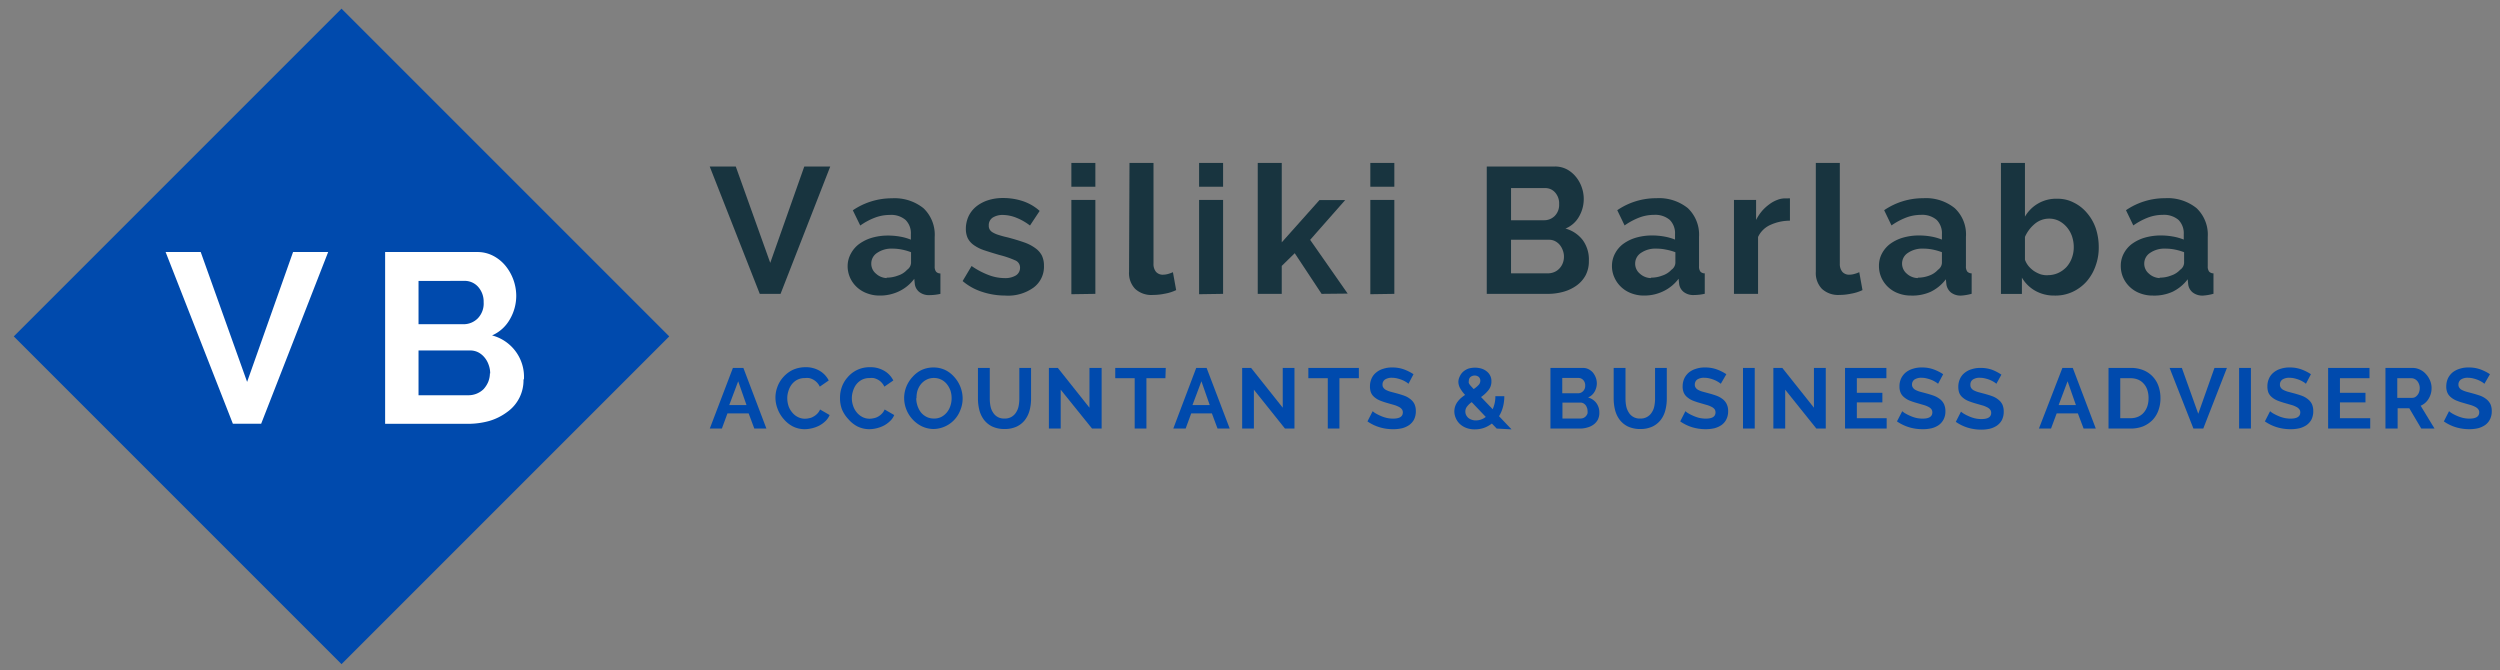 <svg id="Layer_1" data-name="Layer 1" xmlns="http://www.w3.org/2000/svg" xmlns:xlink="http://www.w3.org/1999/xlink" viewBox="0 0 279.13 74.83"><rect x="0" y="0" width="279.13" height="74.83" fill="#808080" stroke="none"/><defs><style>.cls-1{fill:none;}.cls-2{fill:#18343f;}.cls-3{clip-path:url(#clip-path);}.cls-4{clip-path:url(#clip-path-2);}.cls-5{fill:#004aad;}.cls-6{fill:#fff;}</style><clipPath id="clip-path"><rect class="cls-1" x="-41.42" y="-150.04" width="375" height="375"/></clipPath><clipPath id="clip-path-2"><rect class="cls-1" x="12.26" y="11.68" width="51.75" height="51.75" transform="translate(-15.39 37.97) rotate(-45)"/></clipPath></defs><path class="cls-2" d="M82.15,18.59,86,29.35,89.8,18.59h2.9L87.15,32.81H84.83L79.24,18.59Z"/><path class="cls-2" d="M98.23,33a3.89,3.89,0,0,1-1.42-.25,3.35,3.35,0,0,1-1.15-.7A3.26,3.26,0,0,1,94.91,31a3.18,3.18,0,0,1-.27-1.32A2.89,2.89,0,0,1,95,28.32a3.19,3.19,0,0,1,.93-1.08,4.64,4.64,0,0,1,1.41-.69,6.37,6.37,0,0,1,1.8-.25,7.76,7.76,0,0,1,1.37.12,5.81,5.81,0,0,1,1.19.34v-.6a2.08,2.08,0,0,0-.59-1.6A2.45,2.45,0,0,0,99.33,24a4.62,4.62,0,0,0-1.64.3,7.33,7.33,0,0,0-1.64.88l-.83-1.7a7.73,7.73,0,0,1,4.37-1.34,5.14,5.14,0,0,1,3.52,1.11,4.08,4.08,0,0,1,1.25,3.21v3.27a.94.94,0,0,0,.15.6.64.64,0,0,0,.49.2v2.28a5.5,5.5,0,0,1-1.18.14,1.76,1.76,0,0,1-1.17-.34,1.37,1.37,0,0,1-.51-.9l-.06-.58a4.6,4.6,0,0,1-1.71,1.4A4.89,4.89,0,0,1,98.23,33Zm.76-2a3.52,3.52,0,0,0,1.29-.24,2.24,2.24,0,0,0,1-.64,1,1,0,0,0,.44-.76v-1.2a6.05,6.05,0,0,0-1-.29,5.08,5.08,0,0,0-1.08-.11,2.82,2.82,0,0,0-1.7.47,1.41,1.41,0,0,0-.66,1.19,1.43,1.43,0,0,0,.52,1.13A1.89,1.89,0,0,0,99,31.05Z"/><path class="cls-2" d="M112.23,33a8.21,8.21,0,0,1-2.59-.42,6.29,6.29,0,0,1-2.16-1.2l1-1.68a8.6,8.6,0,0,0,1.88,1,5.06,5.06,0,0,0,1.81.35,2.3,2.3,0,0,0,1.26-.3,1,1,0,0,0,.46-.86.86.86,0,0,0-.54-.82,10.42,10.42,0,0,0-1.76-.6q-1-.29-1.74-.54a4.39,4.39,0,0,1-1.17-.6,2.09,2.09,0,0,1-.64-.76,2.46,2.46,0,0,1-.2-1,3.38,3.38,0,0,1,.31-1.44,3.18,3.18,0,0,1,.87-1.09,4.15,4.15,0,0,1,1.32-.69,5.31,5.31,0,0,1,1.63-.24,6.91,6.91,0,0,1,2.21.34,5.3,5.3,0,0,1,1.9,1.1L115,25.18a6.32,6.32,0,0,0-1.55-.88A4.18,4.18,0,0,0,112,24a2.09,2.09,0,0,0-1.14.28,1,1,0,0,0-.46.9.81.81,0,0,0,.11.46.92.92,0,0,0,.35.32,2.7,2.7,0,0,0,.63.27,9.62,9.62,0,0,0,1,.27c.72.19,1.34.38,1.85.56a4.62,4.62,0,0,1,1.26.65,2.29,2.29,0,0,1,.73.83,2.59,2.59,0,0,1,.23,1.13,2.89,2.89,0,0,1-1.15,2.43A4.86,4.86,0,0,1,112.23,33Z"/><path class="cls-2" d="M119.62,20.85V18.19h2.68v2.66Zm0,12V22.32h2.68V32.81Z"/><path class="cls-2" d="M126.11,18.19h2.68V29.45a1.35,1.35,0,0,0,.28.9,1,1,0,0,0,.81.32,2.2,2.2,0,0,0,.53-.08,3.62,3.62,0,0,0,.55-.2l.36,2a4.78,4.78,0,0,1-1.26.4,6.51,6.51,0,0,1-1.31.14,2.67,2.67,0,0,1-2-.67,2.53,2.53,0,0,1-.69-1.91Z"/><path class="cls-2" d="M133.88,20.85V18.19h2.68v2.66Zm0,12V22.32h2.68V32.81Z"/><path class="cls-2" d="M147.56,32.81l-3-4.54-1.45,1.42v3.12h-2.68V18.19h2.68v8.87l4.21-4.72h2.87l-3.91,4.44,4.19,6Z"/><path class="cls-2" d="M153,20.85V18.19h2.68v2.66Zm0,12V22.32h2.68V32.81Z"/><path class="cls-2" d="M177.4,29.15a3.32,3.32,0,0,1-.36,1.58,3.38,3.38,0,0,1-1,1.14,4.6,4.6,0,0,1-1.46.7,6.36,6.36,0,0,1-1.77.24H166V18.59h7.61a2.85,2.85,0,0,1,1.34.32,3.3,3.3,0,0,1,1,.83,3.77,3.77,0,0,1,.65,1.16,3.91,3.91,0,0,1-.29,3.27,3.09,3.09,0,0,1-1.52,1.35,3.65,3.65,0,0,1,1.93,1.29A3.7,3.7,0,0,1,177.4,29.15ZM168.71,21v3.59h3.69a1.65,1.65,0,0,0,1.19-.48,1.75,1.75,0,0,0,.49-1.32,1.82,1.82,0,0,0-.45-1.3,1.44,1.44,0,0,0-1.11-.49Zm5.91,7.68a2,2,0,0,0-.13-.73,2.08,2.08,0,0,0-.35-.62,1.72,1.72,0,0,0-.52-.41,1.45,1.45,0,0,0-.66-.15h-4.25v3.75h4.11a1.87,1.87,0,0,0,.71-.14,1.61,1.61,0,0,0,.57-.39,1.81,1.81,0,0,0,.38-.59A2,2,0,0,0,174.62,28.63Z"/><path class="cls-2" d="M183.57,33a3.89,3.89,0,0,1-1.42-.25,3.31,3.31,0,0,1-1.14-.7,3.26,3.26,0,0,1-.75-1.05,3,3,0,0,1-.28-1.32,2.9,2.9,0,0,1,.34-1.37,3.16,3.16,0,0,1,.92-1.08,4.64,4.64,0,0,1,1.41-.69,6.42,6.42,0,0,1,1.8-.25,7.67,7.67,0,0,1,1.37.12,6.1,6.1,0,0,1,1.2.34v-.6a2.11,2.11,0,0,0-.59-1.6,2.5,2.5,0,0,0-1.76-.56,4.62,4.62,0,0,0-1.64.3,7.55,7.55,0,0,0-1.64.88l-.82-1.7a7.67,7.67,0,0,1,4.36-1.34,5.14,5.14,0,0,1,3.52,1.11,4.08,4.08,0,0,1,1.25,3.21v3.27a.94.94,0,0,0,.15.6.64.64,0,0,0,.49.2v2.28a5.5,5.5,0,0,1-1.18.14,1.76,1.76,0,0,1-1.17-.34,1.37,1.37,0,0,1-.51-.9l-.06-.58a4.6,4.6,0,0,1-1.71,1.4A4.86,4.86,0,0,1,183.57,33Zm.76-2a3.44,3.44,0,0,0,1.29-.24,2.35,2.35,0,0,0,1-.64,1,1,0,0,0,.44-.76v-1.2a6.17,6.17,0,0,0-1.05-.29,5.08,5.08,0,0,0-1.08-.11,2.82,2.82,0,0,0-1.7.47,1.41,1.41,0,0,0-.66,1.19,1.43,1.43,0,0,0,.52,1.13A1.89,1.89,0,0,0,184.33,31.05Z"/><path class="cls-2" d="M199.85,24.64a5.25,5.25,0,0,0-2.18.47,2.75,2.75,0,0,0-1.38,1.35v6.35H193.6V22.32h2.47v2.24a5.17,5.17,0,0,1,.66-1,4.8,4.8,0,0,1,.82-.75,3.42,3.42,0,0,1,.89-.49,2.32,2.32,0,0,1,.87-.17h.33a.68.68,0,0,1,.21,0Z"/><path class="cls-2" d="M202.74,18.19h2.68V29.45a1.35,1.35,0,0,0,.28.9,1,1,0,0,0,.8.32,2.13,2.13,0,0,0,.53-.08,3.38,3.38,0,0,0,.56-.2l.36,2a4.86,4.86,0,0,1-1.27.4,6.34,6.34,0,0,1-1.3.14,2.67,2.67,0,0,1-1.95-.67,2.53,2.53,0,0,1-.69-1.91Z"/><path class="cls-2" d="M213.37,33a3.93,3.93,0,0,1-1.42-.25,3.31,3.31,0,0,1-1.14-.7,3.26,3.26,0,0,1-.75-1.05,3.18,3.18,0,0,1-.27-1.32,2.89,2.89,0,0,1,.33-1.37,3.28,3.28,0,0,1,.92-1.08,4.64,4.64,0,0,1,1.41-.69,6.42,6.42,0,0,1,1.8-.25,7.87,7.87,0,0,1,1.38.12,6.2,6.2,0,0,1,1.19.34v-.6a2.11,2.11,0,0,0-.59-1.6,2.48,2.48,0,0,0-1.75-.56,4.68,4.68,0,0,0-1.65.3,7.55,7.55,0,0,0-1.64.88l-.82-1.7a7.7,7.7,0,0,1,4.37-1.34,5.11,5.11,0,0,1,3.51,1.11,4,4,0,0,1,1.25,3.21v3.27a.94.94,0,0,0,.15.6.66.66,0,0,0,.49.2v2.28A5.44,5.44,0,0,1,219,33a1.76,1.76,0,0,1-1.17-.34,1.46,1.46,0,0,1-.51-.9l-.06-.58a4.65,4.65,0,0,1-1.7,1.4A4.94,4.94,0,0,1,213.37,33Zm.76-2a3.53,3.53,0,0,0,1.3-.24,2.38,2.38,0,0,0,.95-.64,1,1,0,0,0,.44-.76v-1.2a6.32,6.32,0,0,0-1-.29,5.21,5.21,0,0,0-1.08-.11,2.84,2.84,0,0,0-1.71.47,1.41,1.41,0,0,0-.66,1.19,1.46,1.46,0,0,0,.52,1.13A1.91,1.91,0,0,0,214.13,31.05Z"/><path class="cls-2" d="M229.38,33a4.26,4.26,0,0,1-2.15-.54A4,4,0,0,1,225.75,31v1.82h-2.34V18.19h2.68v6a4,4,0,0,1,3.61-2,3.87,3.87,0,0,1,1.86.44A4.46,4.46,0,0,1,233,23.76,5.2,5.2,0,0,1,234,25.5a6.69,6.69,0,0,1,.33,2.1,5.92,5.92,0,0,1-.37,2.13,5.28,5.28,0,0,1-1,1.71,4.79,4.79,0,0,1-1.56,1.15A4.54,4.54,0,0,1,229.38,33Zm-.74-2.28a2.75,2.75,0,0,0,1.18-.25,3,3,0,0,0,.92-.67,3.13,3.13,0,0,0,.59-1,3.46,3.46,0,0,0,.21-1.21,3.85,3.85,0,0,0-.2-1.22,3.19,3.19,0,0,0-.57-1,2.92,2.92,0,0,0-.87-.7,2.41,2.41,0,0,0-1.1-.26,2.49,2.49,0,0,0-1.62.59,4,4,0,0,0-1.09,1.45V29a2.45,2.45,0,0,0,.41.72,3.16,3.16,0,0,0,.61.55,3.38,3.38,0,0,0,.74.36A2.47,2.47,0,0,0,228.64,30.73Z"/><path class="cls-2" d="M240.37,33a3.89,3.89,0,0,1-1.42-.25,3.31,3.31,0,0,1-1.14-.7,3.26,3.26,0,0,1-.75-1.05,3.18,3.18,0,0,1-.27-1.32,2.89,2.89,0,0,1,.33-1.37,3.16,3.16,0,0,1,.92-1.08,4.64,4.64,0,0,1,1.41-.69,6.42,6.42,0,0,1,1.8-.25,7.67,7.67,0,0,1,1.37.12,6.1,6.1,0,0,1,1.2.34v-.6a2.11,2.11,0,0,0-.59-1.6,2.5,2.5,0,0,0-1.76-.56,4.62,4.62,0,0,0-1.64.3,7.55,7.55,0,0,0-1.64.88l-.82-1.7a7.69,7.69,0,0,1,4.36-1.34,5.14,5.14,0,0,1,3.52,1.11,4.08,4.08,0,0,1,1.25,3.21v3.27a.94.94,0,0,0,.15.6.66.66,0,0,0,.49.2v2.28A5.5,5.5,0,0,1,246,33a1.76,1.76,0,0,1-1.17-.34,1.37,1.37,0,0,1-.51-.9l-.06-.58a4.65,4.65,0,0,1-1.7,1.4A4.94,4.94,0,0,1,240.37,33Zm.76-2a3.44,3.44,0,0,0,1.29-.24,2.35,2.35,0,0,0,1-.64,1,1,0,0,0,.44-.76v-1.2a6.32,6.32,0,0,0-1-.29,5.23,5.23,0,0,0-1.09-.11,2.82,2.82,0,0,0-1.7.47,1.41,1.41,0,0,0-.66,1.19,1.43,1.43,0,0,0,.52,1.13A1.89,1.89,0,0,0,241.13,31.05Z"/><rect class="cls-1" x="-53.06" y="-150.04" width="375" height="375"/><g class="cls-3"><g class="cls-4"><g class="cls-4"><rect class="cls-5" x="12.26" y="11.68" width="51.75" height="51.75" transform="translate(-15.39 37.97) rotate(-45)"/></g></g></g><rect class="cls-1" x="-53.06" y="-150.04" width="375" height="382.5"/><path class="cls-6" d="M22.41,28.14l5.18,14.5,5.13-14.5h3.92L29.16,47.31H26L18.49,28.14Z"/><path class="cls-6" d="M58.45,42.37A4.32,4.32,0,0,1,56.63,46a6.32,6.32,0,0,1-2,1,8.84,8.84,0,0,1-2.39.32H43V28.14H53.27a3.78,3.78,0,0,1,1.81.43,4.41,4.41,0,0,1,1.37,1.12A5.35,5.35,0,0,1,57.64,33a5.21,5.21,0,0,1-.7,2.63,4.24,4.24,0,0,1-2,1.82,4.78,4.78,0,0,1,3.56,4.89Zm-11.72-11v4.83h5a2.23,2.23,0,0,0,1.61-.65A2.38,2.38,0,0,0,54,33.73,2.46,2.46,0,0,0,53.36,32a2,2,0,0,0-1.5-.64Zm8,10.34a2.76,2.76,0,0,0-.18-1,2.55,2.55,0,0,0-.47-.82,2.22,2.22,0,0,0-.7-.56,2,2,0,0,0-.89-.2H46.73v5h5.54A2.41,2.41,0,0,0,54,43.44a2.87,2.87,0,0,0,.51-.8A2.66,2.66,0,0,0,54.7,41.67Z"/><path class="cls-5" d="M81.83,41.08H83l2.57,6.77H84.22l-.63-1.69H81.22l-.62,1.69H79.25Zm1.52,4.15-.93-2.66-1,2.66Z"/><path class="cls-5" d="M86.58,44.41a3.46,3.46,0,0,1,.22-1.22,3.28,3.28,0,0,1,.65-1.08,3.43,3.43,0,0,1,1-.78A3.38,3.38,0,0,1,89.91,41a3,3,0,0,1,1.62.41,2.62,2.62,0,0,1,1,1.07l-1,.69a1.71,1.71,0,0,0-.74-.79,1.81,1.81,0,0,0-.46-.17,2.49,2.49,0,0,0-.46,0,1.86,1.86,0,0,0-.87.2,1.92,1.92,0,0,0-.61.52,2.26,2.26,0,0,0-.36.73,2.53,2.53,0,0,0-.13.8,2.83,2.83,0,0,0,.14.87,2.22,2.22,0,0,0,.41.72,1.84,1.84,0,0,0,.63.51,1.67,1.67,0,0,0,.81.19,2,2,0,0,0,.47-.06,1.28,1.28,0,0,0,.47-.18,1.8,1.8,0,0,0,.42-.32,1.43,1.43,0,0,0,.31-.47l1.07.62a2,2,0,0,1-.46.67,3.06,3.06,0,0,1-.68.5,3.66,3.66,0,0,1-.8.3,3.59,3.59,0,0,1-.84.11,2.93,2.93,0,0,1-1.33-.31,3.36,3.36,0,0,1-1-.8,3.61,3.61,0,0,1-.68-1.11A3.54,3.54,0,0,1,86.58,44.41Z"/><path class="cls-5" d="M93.79,44.41A3.46,3.46,0,0,1,94,43.19a3.28,3.28,0,0,1,.65-1.08A3.18,3.18,0,0,1,97.13,41a3,3,0,0,1,1.61.41,2.56,2.56,0,0,1,1,1.07l-1,.69a1.7,1.7,0,0,0-.33-.48,1.53,1.53,0,0,0-.41-.31,1.81,1.81,0,0,0-.46-.17,2.4,2.4,0,0,0-.46,0,1.86,1.86,0,0,0-.87.2,2,2,0,0,0-.61.52,2.26,2.26,0,0,0-.36.73,2.53,2.53,0,0,0-.13.8,2.57,2.57,0,0,0,.15.87,2.19,2.19,0,0,0,.4.72,2.05,2.05,0,0,0,.63.51,1.7,1.7,0,0,0,.81.19,2,2,0,0,0,.47-.06,1.4,1.4,0,0,0,.48-.18,1.75,1.75,0,0,0,.41-.32,1.43,1.43,0,0,0,.31-.47l1.07.62a1.83,1.83,0,0,1-.46.67,3.06,3.06,0,0,1-.68.5,3.66,3.66,0,0,1-.8.3,3.59,3.59,0,0,1-.84.11,3,3,0,0,1-1.33-.31,3.36,3.36,0,0,1-1-.8A3.61,3.61,0,0,1,94,45.69,3.54,3.54,0,0,1,93.79,44.41Z"/><path class="cls-5" d="M104.3,47.9a3.11,3.11,0,0,1-1.35-.29,3.54,3.54,0,0,1-2-3.15,3.42,3.42,0,0,1,.25-1.3,3.57,3.57,0,0,1,.7-1.09,3.22,3.22,0,0,1,1-.76,3.11,3.11,0,0,1,1.33-.28,3,3,0,0,1,1.34.3,3.22,3.22,0,0,1,1,.79,3.6,3.6,0,0,1,.91,2.36,3.33,3.33,0,0,1-.25,1.29,3.25,3.25,0,0,1-3.06,2.13Zm-2-3.44a2.7,2.7,0,0,0,.14.85,2.53,2.53,0,0,0,.38.73,2,2,0,0,0,.62.5,1.79,1.79,0,0,0,.84.19,1.74,1.74,0,0,0,.84-.19,2,2,0,0,0,.62-.52,2.21,2.21,0,0,0,.38-.73,2.62,2.62,0,0,0,.13-.83,2.74,2.74,0,0,0-.13-.85,2.52,2.52,0,0,0-.4-.72,1.83,1.83,0,0,0-1.44-.69,1.81,1.81,0,0,0-.85.2,1.93,1.93,0,0,0-.62.51,2.31,2.31,0,0,0-.38.73A2.87,2.87,0,0,0,102.33,44.46Z"/><path class="cls-5" d="M112.15,46.73a1.43,1.43,0,0,0,1.3-.69,1.91,1.91,0,0,0,.28-.7,4.28,4.28,0,0,0,.08-.81V41.08h1.31v3.45a5.05,5.05,0,0,1-.17,1.31,3.09,3.09,0,0,1-.52,1.06,2.55,2.55,0,0,1-.92.73,3.13,3.13,0,0,1-1.35.27,3.2,3.2,0,0,1-1.38-.28,2.62,2.62,0,0,1-.92-.75,3.12,3.12,0,0,1-.51-1.07,5.32,5.32,0,0,1-.16-1.27V41.08h1.32v3.45a4.38,4.38,0,0,0,.08.82,1.91,1.91,0,0,0,.28.7,1.4,1.4,0,0,0,1.28.68Z"/><path class="cls-5" d="M118.43,43.51v4.34h-1.32V41.08h1l3.53,4.44V41.08H123v6.77h-1.07Z"/><path class="cls-5" d="M130.12,42.23H128v5.62h-1.31V42.23h-2.17V41.08h5.64Z"/><path class="cls-5" d="M133.56,41.08h1.16l2.58,6.77h-1.36l-.63-1.69H133l-.62,1.69H131Zm1.51,4.15-.93-2.66-1,2.66Z"/><path class="cls-5" d="M140,43.51v4.34h-1.31V41.08h1l3.53,4.44V41.08h1.31v6.77h-1.06Z"/><path class="cls-5" d="M151.72,42.23h-2.17v5.62h-1.3V42.23h-2.17V41.08h5.64Z"/><path class="cls-5" d="M157.26,42.85a1.61,1.61,0,0,0-.24-.18,3.35,3.35,0,0,0-.43-.23,3.94,3.94,0,0,0-.55-.18,2.47,2.47,0,0,0-.6-.08,1.38,1.38,0,0,0-.81.2.67.67,0,0,0-.27.57.55.55,0,0,0,.1.34.8.8,0,0,0,.29.25,2.82,2.82,0,0,0,.48.19l.68.18c.33.09.63.18.9.28a2.33,2.33,0,0,1,.68.39,1.52,1.52,0,0,1,.44.54,1.89,1.89,0,0,1,.15.79,2.06,2.06,0,0,1-.2.93,1.8,1.8,0,0,1-.56.63,2.52,2.52,0,0,1-.8.35,4.19,4.19,0,0,1-1,.1,5.09,5.09,0,0,1-1.5-.22,4.77,4.77,0,0,1-1.34-.65l.58-1.14a2.23,2.23,0,0,0,.31.23,5.18,5.18,0,0,0,.53.27,3.86,3.86,0,0,0,.68.24,3.22,3.22,0,0,0,.76.09c.73,0,1.09-.23,1.09-.7a.56.56,0,0,0-.13-.37,1,1,0,0,0-.35-.26,2.88,2.88,0,0,0-.55-.21l-.73-.21a7.38,7.38,0,0,1-.84-.29,2.2,2.2,0,0,1-.6-.38,1.33,1.33,0,0,1-.36-.49,1.94,1.94,0,0,1-.11-.68,2.06,2.06,0,0,1,.19-.91,1.74,1.74,0,0,1,.53-.67,2.22,2.22,0,0,1,.78-.4,3,3,0,0,1,1-.14,3.71,3.71,0,0,1,1.31.22,5.15,5.15,0,0,1,1.05.53Z"/><path class="cls-5" d="M167.11,47.85l-.54-.56a3.29,3.29,0,0,1-.9.49,3.14,3.14,0,0,1-1,.16,2.63,2.63,0,0,1-.95-.16,2.18,2.18,0,0,1-.72-.44,1.91,1.91,0,0,1-.45-.64,1.88,1.88,0,0,1-.17-.77,1.81,1.81,0,0,1,.1-.58,1.77,1.77,0,0,1,.26-.49,3,3,0,0,1,.38-.42c.15-.12.3-.24.46-.35a3.77,3.77,0,0,1-.58-.79,1.53,1.53,0,0,1-.17-.69A1.45,1.45,0,0,1,163,42a1.52,1.52,0,0,1,.39-.52,1.83,1.83,0,0,1,.58-.33,2.58,2.58,0,0,1,1.42,0,1.7,1.7,0,0,1,.57.29,1.36,1.36,0,0,1,.4.46,1.29,1.29,0,0,1,.16.66,1.52,1.52,0,0,1-.33,1,3.88,3.88,0,0,1-.83.77l1.3,1.36a3.51,3.51,0,0,0,.22-.67,3.22,3.22,0,0,0,.08-.78h1a4.7,4.7,0,0,1-.16,1.23,3.8,3.8,0,0,1-.43,1l1.4,1.47Zm-2.32-.91a1.78,1.78,0,0,0,1.1-.39l-1.57-1.65a2.25,2.25,0,0,0-.52.49.86.86,0,0,0-.19.55.91.91,0,0,0,.08.39,1.08,1.08,0,0,0,.24.32,1.17,1.17,0,0,0,.38.21A1.27,1.27,0,0,0,164.79,46.94Zm-.8-4.37a.47.47,0,0,0,0,.17.75.75,0,0,0,.09.18,2.22,2.22,0,0,0,.18.22l.28.3a3.08,3.08,0,0,0,.55-.46.67.67,0,0,0,.19-.47.56.56,0,0,0-.17-.42.69.69,0,0,0-.46-.16.72.72,0,0,0-.5.19A.6.6,0,0,0,164,42.57Z"/><path class="cls-5" d="M178.57,46.1a1.67,1.67,0,0,1-.17.76,1.61,1.61,0,0,1-.47.54,2.06,2.06,0,0,1-.7.33,2.84,2.84,0,0,1-.84.12h-3.28V41.08h3.63a1.34,1.34,0,0,1,.64.15,1.69,1.69,0,0,1,.49.39,2.18,2.18,0,0,1,.31.56,1.88,1.88,0,0,1,.11.62,1.91,1.91,0,0,1-.25.93,1.54,1.54,0,0,1-.73.65,1.71,1.71,0,0,1,.92.61A1.77,1.77,0,0,1,178.57,46.1Zm-4.14-3.9v1.71h1.76a.77.77,0,0,0,.56-.23.82.82,0,0,0,.24-.63.84.84,0,0,0-.22-.62.7.7,0,0,0-.53-.23Zm2.82,3.65a.8.8,0,0,0-.07-.34.9.9,0,0,0-.16-.29.79.79,0,0,0-.25-.2.68.68,0,0,0-.32-.07h-2v1.78h2a1,1,0,0,0,.34-.06,1,1,0,0,0,.27-.19,1.12,1.12,0,0,0,.18-.28A1,1,0,0,0,177.25,45.85Z"/><path class="cls-5" d="M183.13,46.73a1.43,1.43,0,0,0,1.3-.69,1.91,1.91,0,0,0,.28-.7,4.28,4.28,0,0,0,.08-.81V41.08h1.31v3.45a5.05,5.05,0,0,1-.17,1.31,2.92,2.92,0,0,1-.52,1.06,2.55,2.55,0,0,1-.92.73,3.13,3.13,0,0,1-1.35.27,3.2,3.2,0,0,1-1.38-.28,2.62,2.62,0,0,1-.92-.75,3.12,3.12,0,0,1-.51-1.07,5.32,5.32,0,0,1-.16-1.27V41.08h1.32v3.45a4.38,4.38,0,0,0,.08.82,2.1,2.1,0,0,0,.28.7,1.4,1.4,0,0,0,1.28.68Z"/><path class="cls-5" d="M192.13,42.85a1.85,1.85,0,0,0-.25-.18,2.79,2.79,0,0,0-.43-.23,3.8,3.8,0,0,0-.54-.18,2.49,2.49,0,0,0-.61-.08,1.38,1.38,0,0,0-.81.2.69.69,0,0,0-.26.57.55.55,0,0,0,.1.34.72.72,0,0,0,.29.25,2.52,2.52,0,0,0,.48.19l.67.18c.33.09.63.18.9.28a2.54,2.54,0,0,1,.69.39,1.49,1.49,0,0,1,.43.54,1.74,1.74,0,0,1,.16.79,1.94,1.94,0,0,1-.21.93,1.68,1.68,0,0,1-.55.63,2.52,2.52,0,0,1-.8.35,4.19,4.19,0,0,1-.95.1,5.21,5.21,0,0,1-1.51-.22,4.84,4.84,0,0,1-1.33-.65l.58-1.14a1.74,1.74,0,0,0,.31.23,4.32,4.32,0,0,0,.53.27,4.05,4.05,0,0,0,.67.24,3.31,3.31,0,0,0,.77.09c.72,0,1.08-.23,1.08-.7a.61.61,0,0,0-.12-.37,1,1,0,0,0-.35-.26,2.75,2.75,0,0,0-.56-.21l-.72-.21a7.6,7.6,0,0,1-.85-.29,2.3,2.3,0,0,1-.59-.38,1.33,1.33,0,0,1-.36-.49,1.72,1.72,0,0,1-.12-.68,2.21,2.21,0,0,1,.19-.91,2,2,0,0,1,.53-.67,2.36,2.36,0,0,1,.79-.4,3,3,0,0,1,1-.14,3.73,3.73,0,0,1,1.32.22,5.15,5.15,0,0,1,1.05.53Z"/><path class="cls-5" d="M194.61,47.85V41.08h1.31v6.77Z"/><path class="cls-5" d="M199.32,43.51v4.34H198V41.08h1l3.53,4.44V41.08h1.32v6.77H202.8Z"/><path class="cls-5" d="M210.65,46.69v1.16H206V41.08h4.62v1.15h-3.3v1.63h2.85v1.07h-2.85v1.76Z"/><path class="cls-5" d="M216.39,42.85a1.85,1.85,0,0,0-.25-.18,3.35,3.35,0,0,0-.43-.23,3.94,3.94,0,0,0-.55-.18,2.35,2.35,0,0,0-.6-.08,1.38,1.38,0,0,0-.81.2.67.67,0,0,0-.27.57.55.55,0,0,0,.11.34.72.72,0,0,0,.29.25,2.28,2.28,0,0,0,.48.19l.67.18c.33.09.63.18.9.28a2.54,2.54,0,0,1,.69.39,1.49,1.49,0,0,1,.43.54,1.88,1.88,0,0,1,.16.79,1.94,1.94,0,0,1-.21.93,1.77,1.77,0,0,1-.55.63,2.52,2.52,0,0,1-.8.35,4.25,4.25,0,0,1-1,.1,5.21,5.21,0,0,1-1.51-.22,4.9,4.9,0,0,1-1.34-.65l.59-1.14a1.74,1.74,0,0,0,.31.23,4.32,4.32,0,0,0,.53.27,3.75,3.75,0,0,0,.67.24,3.25,3.25,0,0,0,.77.09c.72,0,1.08-.23,1.08-.7a.61.61,0,0,0-.12-.37,1,1,0,0,0-.35-.26,3,3,0,0,0-.56-.21l-.72-.21a7,7,0,0,1-.85-.29,2.3,2.3,0,0,1-.59-.38,1.33,1.33,0,0,1-.36-.49,1.72,1.72,0,0,1-.12-.68,2.06,2.06,0,0,1,.19-.91,2,2,0,0,1,.53-.67,2.36,2.36,0,0,1,.79-.4,3,3,0,0,1,1-.14,3.73,3.73,0,0,1,1.32.22,5.15,5.15,0,0,1,1.05.53Z"/><path class="cls-5" d="M222.9,42.85a1.61,1.61,0,0,0-.24-.18,3.35,3.35,0,0,0-.43-.23,3.94,3.94,0,0,0-.55-.18,2.47,2.47,0,0,0-.6-.08,1.36,1.36,0,0,0-.81.2A.67.67,0,0,0,220,43a.55.55,0,0,0,.1.34.8.8,0,0,0,.29.25,2.82,2.82,0,0,0,.48.19l.68.18c.33.09.63.18.9.28a2.33,2.33,0,0,1,.68.39,1.52,1.52,0,0,1,.44.54,1.89,1.89,0,0,1,.15.79,2.06,2.06,0,0,1-.2.93,1.8,1.8,0,0,1-.56.63,2.52,2.52,0,0,1-.8.35,4.19,4.19,0,0,1-.95.1,5.21,5.21,0,0,1-1.51-.22,4.84,4.84,0,0,1-1.33-.65l.58-1.14a2.23,2.23,0,0,0,.31.23,5.18,5.18,0,0,0,.53.27,3.86,3.86,0,0,0,.68.24,3.22,3.22,0,0,0,.76.09c.73,0,1.09-.23,1.09-.7a.56.56,0,0,0-.13-.37,1,1,0,0,0-.35-.26,2.88,2.88,0,0,0-.55-.21l-.73-.21a7.38,7.38,0,0,1-.84-.29,2.2,2.2,0,0,1-.6-.38,1.33,1.33,0,0,1-.36-.49,1.94,1.94,0,0,1-.11-.68,2.06,2.06,0,0,1,.19-.91,1.74,1.74,0,0,1,.53-.67,2.22,2.22,0,0,1,.78-.4,3,3,0,0,1,1-.14,3.71,3.71,0,0,1,1.31.22,5.15,5.15,0,0,1,1,.53Z"/><path class="cls-5" d="M230.27,41.08h1.16L234,47.85h-1.36L232,46.16h-2.37L229,47.85h-1.35Zm1.51,4.15-.93-2.66-1,2.66Z"/><path class="cls-5" d="M235.42,47.85V41.08h2.46a3.64,3.64,0,0,1,1.45.26,2.95,2.95,0,0,1,1.68,1.8,4,4,0,0,1,.21,1.31,3.88,3.88,0,0,1-.24,1.4,3,3,0,0,1-.67,1.07,3.2,3.2,0,0,1-1.05.69,3.77,3.77,0,0,1-1.38.24Zm4.47-3.4a2.82,2.82,0,0,0-.13-.89,1.9,1.9,0,0,0-.4-.71,1.71,1.71,0,0,0-.63-.46,2.11,2.11,0,0,0-.85-.16h-1.15v4.46h1.15a2,2,0,0,0,.86-.17,1.74,1.74,0,0,0,.63-.47,2.13,2.13,0,0,0,.39-.71A2.82,2.82,0,0,0,239.89,44.45Z"/><path class="cls-5" d="M243.61,41.08l1.83,5.12,1.81-5.12h1.39L246,47.85h-1.1l-2.66-6.77Z"/><path class="cls-5" d="M250,47.85V41.08h1.32v6.77Z"/><path class="cls-5" d="M257.46,42.85a1.61,1.61,0,0,0-.24-.18,3.35,3.35,0,0,0-.43-.23,3.94,3.94,0,0,0-.55-.18,2.47,2.47,0,0,0-.6-.08,1.38,1.38,0,0,0-.81.2.67.67,0,0,0-.27.57.55.55,0,0,0,.1.34.8.8,0,0,0,.29.25,2.82,2.82,0,0,0,.48.19l.68.18c.33.09.63.18.9.28a2.33,2.33,0,0,1,.68.39,1.52,1.52,0,0,1,.44.54,1.89,1.89,0,0,1,.15.79,2.06,2.06,0,0,1-.2.93,1.8,1.8,0,0,1-.56.63,2.52,2.52,0,0,1-.8.35,4.19,4.19,0,0,1-1,.1,5.09,5.09,0,0,1-1.5-.22,4.77,4.77,0,0,1-1.34-.65l.58-1.14a2.23,2.23,0,0,0,.31.23,5.18,5.18,0,0,0,.53.27,3.86,3.86,0,0,0,.68.24,3.22,3.22,0,0,0,.76.09c.73,0,1.09-.23,1.09-.7a.56.56,0,0,0-.13-.37,1,1,0,0,0-.35-.26,2.64,2.64,0,0,0-.55-.21l-.73-.21a7.38,7.38,0,0,1-.84-.29,2.2,2.2,0,0,1-.6-.38,1.33,1.33,0,0,1-.36-.49,1.94,1.94,0,0,1-.11-.68,2.06,2.06,0,0,1,.19-.91,1.74,1.74,0,0,1,.53-.67,2.22,2.22,0,0,1,.78-.4,3,3,0,0,1,1-.14,3.71,3.71,0,0,1,1.31.22,5.15,5.15,0,0,1,1.05.53Z"/><path class="cls-5" d="M264.64,46.69v1.16h-4.7V41.08h4.62v1.15h-3.3v1.63h2.85v1.07h-2.85v1.76Z"/><path class="cls-5" d="M266.34,47.85V41.08h3a1.9,1.9,0,0,1,.86.19,2.06,2.06,0,0,1,.68.52,2.43,2.43,0,0,1,.45.72,2.14,2.14,0,0,1,.16.82,2.22,2.22,0,0,1-.33,1.19,1.87,1.87,0,0,1-.89.78l1.55,2.55h-1.48L269,45.58h-1.3v2.27Zm1.32-3.43h1.65a.68.68,0,0,0,.34-.08,1,1,0,0,0,.27-.24.92.92,0,0,0,.18-.34,1.25,1.25,0,0,0,.07-.43,1.23,1.23,0,0,0-.08-.44,1.19,1.19,0,0,0-.2-.35.93.93,0,0,0-.3-.23.81.81,0,0,0-.34-.08h-1.59Z"/><path class="cls-5" d="M277.39,42.85a2.43,2.43,0,0,0-.24-.18,4.19,4.19,0,0,0-.43-.23,4.43,4.43,0,0,0-.55-.18,2.47,2.47,0,0,0-.6-.08,1.34,1.34,0,0,0-.81.2.67.67,0,0,0-.27.57.55.55,0,0,0,.1.34.72.72,0,0,0,.29.25,2.82,2.82,0,0,0,.48.19l.67.18c.33.09.63.18.91.28a2.47,2.47,0,0,1,.68.39,1.64,1.64,0,0,1,.44.54,1.89,1.89,0,0,1,.15.79,1.94,1.94,0,0,1-.21.93,1.68,1.68,0,0,1-.55.63,2.52,2.52,0,0,1-.8.35,4.19,4.19,0,0,1-.95.1,5.21,5.21,0,0,1-1.51-.22,4.84,4.84,0,0,1-1.33-.65l.58-1.14a2.23,2.23,0,0,0,.31.23,4.32,4.32,0,0,0,.53.27,3.86,3.86,0,0,0,.68.24,3.16,3.16,0,0,0,.76.09c.72,0,1.09-.23,1.09-.7a.56.56,0,0,0-.13-.37,1,1,0,0,0-.35-.26,2.88,2.88,0,0,0-.55-.21l-.73-.21a6.76,6.76,0,0,1-.84-.29,2.2,2.2,0,0,1-.6-.38,1.33,1.33,0,0,1-.36-.49,1.72,1.72,0,0,1-.12-.68,2.21,2.21,0,0,1,.19-.91,2,2,0,0,1,.53-.67,2.36,2.36,0,0,1,.79-.4,3,3,0,0,1,1-.14,3.73,3.73,0,0,1,1.32.22,5.15,5.15,0,0,1,1.05.53Z"/><rect class="cls-1" x="-53.06" y="-150.04" width="375" height="375"/></svg>
